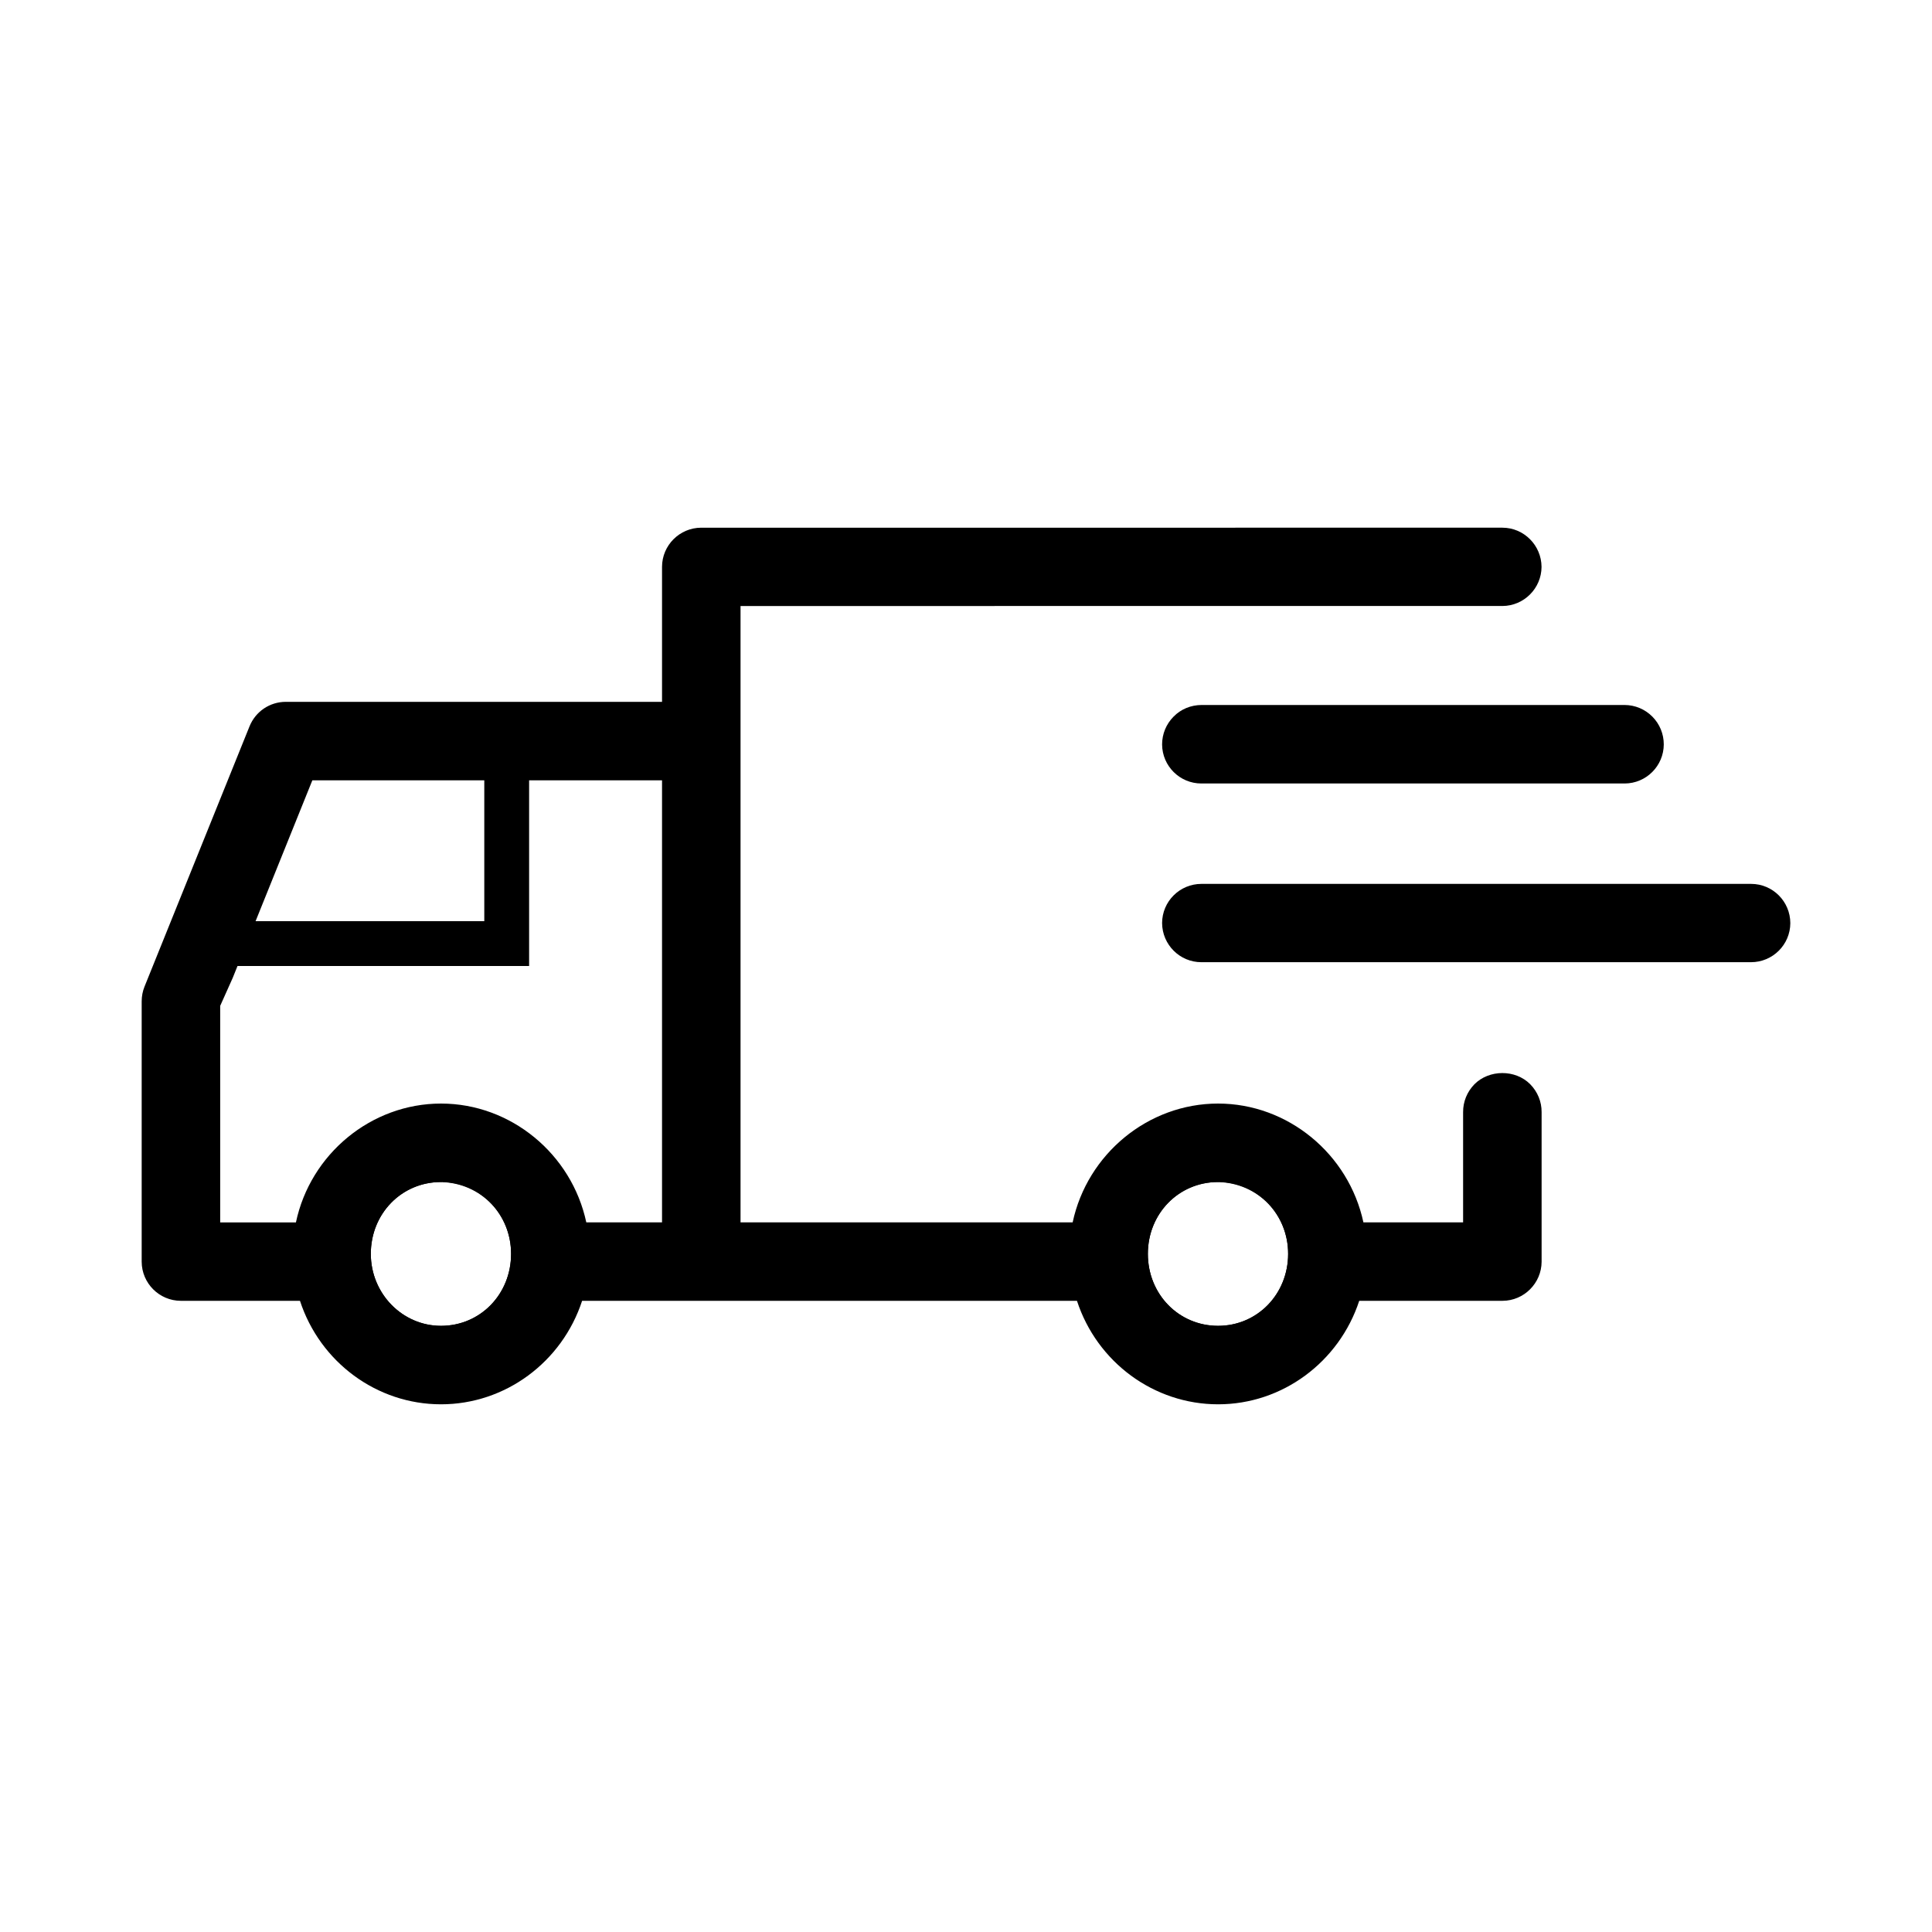 <?xml version="1.0" encoding="utf-8"?>
<!-- Generator: Adobe Illustrator 16.0.0, SVG Export Plug-In . SVG Version: 6.00 Build 0)  -->
<!DOCTYPE svg PUBLIC "-//W3C//DTD SVG 1.1//EN" "http://www.w3.org/Graphics/SVG/1.1/DTD/svg11.dtd">
<svg version="1.1" id="Layer_1" xmlns="http://www.w3.org/2000/svg" xmlns:xlink="http://www.w3.org/1999/xlink" x="0px" y="0px"
	 width="30px" height="30px" viewBox="0 0 30 30" enable-background="new 0 0 30 30" xml:space="preserve">
<g>
	<g>
		<g>
			<path d="M5.409,19.47c0-0.807,0.646-1.463,1.438-1.463h0.036c0.785,0.02,1.4,0.662,1.4,1.463c0,0.809-0.645,1.467-1.437,1.467
				C6.055,20.937,5.409,20.278,5.409,19.47z M5.758,19.47c0,0.616,0.488,1.118,1.09,1.118c0.61,0,1.088-0.491,1.088-1.118
				c0-0.61-0.466-1.1-1.088-1.115C6.236,18.354,5.758,18.845,5.758,19.47z"/>
		</g>
		<g>
			<path d="M17.477,19.47c0-0.807,0.645-1.463,1.438-1.463h0.035c0.785,0.02,1.4,0.662,1.4,1.463c0,0.809-0.645,1.467-1.436,1.467
				C18.121,20.937,17.477,20.278,17.477,19.47z M17.824,19.47c0,0.627,0.479,1.118,1.09,1.118c0.609,0,1.088-0.491,1.088-1.118
				c0-0.61-0.466-1.1-1.088-1.115C18.303,18.354,17.824,18.845,17.824,19.47z"/>
		</g>
		<g>
			<path d="M2.373,15.548v4.044c0.001,0.239,0.195,0.433,0.434,0.434h1.982c0.242,0.92,1.072,1.607,2.059,1.607
				s1.817-0.688,2.062-1.607h1.979h5.964c0.244,0.92,1.075,1.607,2.063,1.607c0.985,0,1.817-0.688,2.061-1.607h2.355
				c0.238-0.001,0.432-0.194,0.434-0.434v-2.324c0-0.24-0.193-0.437-0.434-0.438c-0.002,0-0.002,0-0.004,0
				c-0.24,0.001-0.435,0.197-0.434,0.438v1.887h-1.867c-0.152-1.037-1.041-1.845-2.111-1.845c-1.072,0-1.961,0.808-2.112,1.845
				h-5.477V9.235H23.33c0.238-0.001,0.432-0.194,0.434-0.434c-0.002-0.239-0.195-0.433-0.434-0.434H10.888
				c-0.239,0-0.434,0.194-0.435,0.434v2.27H4.437c-0.177,0.001-0.336,0.109-0.401,0.273l-1.631,4.041
				C2.384,15.436,2.373,15.492,2.373,15.548z M17.65,19.47c0-0.722,0.564-1.289,1.264-1.289c0.01,0,0.021,0,0.031,0
				c0.684,0.018,1.23,0.578,1.23,1.289c0,0.721-0.563,1.292-1.262,1.292C18.215,20.762,17.65,20.19,17.65,19.47z M5.583,19.47
				c0-0.722,0.565-1.289,1.265-1.289c0.011,0,0.021,0,0.031,0c0.685,0.018,1.231,0.578,1.231,1.289c0,0.721-0.564,1.292-1.263,1.292
				C6.148,20.762,5.583,20.19,5.583,19.47z M3.244,15.581l0.209-0.467l1.279-3.172h5.721v3.172v0.871v0.467v2.702H8.958
				c-0.152-1.037-1.04-1.845-2.11-1.845c-1.071,0-1.957,0.808-2.108,1.845H3.244v-2.702v-0.467V15.581z"/>
			<path d="M4.658,20.199H2.807c-0.334-0.001-0.606-0.273-0.607-0.607v-4.043c0-0.08,0.015-0.157,0.044-0.229l1.63-4.04
				c0.093-0.231,0.313-0.381,0.563-0.382h5.843V8.801c0.001-0.334,0.273-0.606,0.608-0.607H23.33
				c0.334,0.001,0.605,0.274,0.607,0.609c-0.002,0.333-0.273,0.605-0.607,0.607H11.499v9.571h5.157
				c0.227-1.062,1.172-1.845,2.258-1.845c1.085,0,2.029,0.783,2.257,1.845h1.548v-1.712c-0.001-0.163,0.062-0.316,0.176-0.433
				c0.228-0.229,0.634-0.234,0.866,0c0.114,0.116,0.178,0.27,0.177,0.432v2.325c-0.002,0.333-0.274,0.605-0.607,0.606h-2.225
				c-0.313,0.953-1.195,1.607-2.191,1.607c-0.998,0-1.881-0.654-2.192-1.607H9.039c-0.312,0.953-1.194,1.607-2.191,1.607
				S4.969,21.152,4.658,20.199z M17.021,19.98c0.23,0.87,1.009,1.479,1.894,1.479c0.883,0,1.662-0.608,1.893-1.479l0.034-0.13h2.488
				c0.143,0,0.259-0.116,0.261-0.259v-2.325c0-0.069-0.027-0.135-0.076-0.185c-0.097-0.098-0.271-0.102-0.371,0
				c-0.049,0.049-0.076,0.114-0.076,0.186v2.061h-2.191l-0.021-0.148c-0.143-0.967-0.977-1.695-1.939-1.695
				c-0.965,0-1.799,0.729-1.94,1.695l-0.021,0.148H11.15V9.061h12.178c0.144-0.001,0.26-0.118,0.262-0.259
				c-0.002-0.143-0.118-0.26-0.26-0.26H10.889c-0.144,0-0.261,0.117-0.262,0.259v2.444H4.438c-0.106,0.001-0.201,0.065-0.241,0.164
				l-1.63,4.041c-0.013,0.03-0.02,0.063-0.019,0.098v4.044c0,0.143,0.117,0.259,0.259,0.259h2.116l0.034,0.13
				c0.229,0.87,1.007,1.479,1.891,1.479S8.51,20.851,8.74,19.98l0.034-0.13h8.212L17.021,19.98z M5.409,19.47
				c0-0.807,0.646-1.463,1.447-1.463h0.027c0.785,0.02,1.4,0.662,1.4,1.463c0,0.809-0.645,1.467-1.437,1.467
				C6.055,20.937,5.409,20.278,5.409,19.47z M6.869,18.354H6.848c-0.611,0-1.09,0.49-1.09,1.115c0,0.616,0.488,1.118,1.09,1.118
				c0.61,0,1.088-0.491,1.088-1.118c0-0.61-0.466-1.1-1.062-1.115l-0.005-0.174V18.354z M17.477,19.47
				c0-0.807,0.645-1.463,1.445-1.463h0.027c0.785,0.02,1.4,0.662,1.4,1.463c0,0.809-0.645,1.467-1.436,1.467
				C18.121,20.937,17.477,20.278,17.477,19.47z M18.935,18.354h-0.021c-0.611,0-1.09,0.49-1.09,1.115
				c0,0.627,0.479,1.118,1.09,1.118c0.609,0,1.088-0.491,1.088-1.118c0-0.61-0.466-1.1-1.063-1.115l-0.005-0.174V18.354z
				 M3.07,15.581l0.222-0.532l1.322-3.281h6.013v7.561H8.808L8.786,19.18c-0.142-0.967-0.976-1.695-1.938-1.695
				s-1.795,0.729-1.937,1.695L4.89,19.328H3.07V15.581z M6.848,17.136c1.085,0,2.029,0.783,2.256,1.845h1.176v-6.864H4.85
				l-1.237,3.069l-0.194,0.433v3.363h1.176C4.819,17.919,5.764,17.136,6.848,17.136z"/>
		</g>
		<g>
			<path d="M25.227,11.993h-6.57c-0.24,0-0.436-0.193-0.438-0.434c0-0.24,0.193-0.436,0.434-0.437c0.002,0,0.004,0,0.004,0h6.57
				c0.24,0.001,0.434,0.197,0.434,0.437C25.659,11.798,25.465,11.992,25.227,11.993z"/>
			<path d="M18.045,11.56c0-0.163,0.063-0.316,0.178-0.432c0.113-0.116,0.268-0.18,0.434-0.181h6.57
				c0.163,0.001,0.316,0.065,0.431,0.181c0.114,0.115,0.177,0.269,0.177,0.431c-0.001,0.334-0.273,0.606-0.607,0.607h-6.572l0,0
				C18.32,12.167,18.047,11.895,18.045,11.56z M18.653,11.296c-0.069,0-0.135,0.028-0.185,0.077
				c-0.049,0.049-0.076,0.115-0.075,0.185c0.001,0.144,0.118,0.26,0.261,0.26h6.571c0.144,0,0.26-0.117,0.26-0.26
				c0.001-0.07-0.026-0.136-0.075-0.185s-0.115-0.077-0.184-0.077H18.653z"/>
		</g>
		<g>
			<path d="M18.219,14.333c0.001-0.241,0.197-0.435,0.438-0.435l0,0h8.533c0.24-0.001,0.437,0.193,0.438,0.434c0,0,0,0,0,0.001
				c-0.001,0.24-0.197,0.435-0.438,0.434h-8.533C18.416,14.768,18.221,14.574,18.219,14.333z"/>
			<path d="M18.045,14.333c0.001-0.335,0.273-0.608,0.611-0.608h8.535c0.335,0,0.608,0.272,0.609,0.609
				c-0.001,0.335-0.274,0.607-0.611,0.607h-8.535l0,0C18.32,14.941,18.047,14.669,18.045,14.333z M27.191,14.593
				c0.144,0,0.261-0.117,0.262-0.26c-0.001-0.144-0.118-0.26-0.264-0.26h-8.535c-0.144,0-0.261,0.117-0.261,0.26
				c0.001,0.143,0.118,0.26,0.261,0.26h0.002H27.191z"/>
		</g>
	</g>
	<g>
		<polygon points="3.201,15 8.216,15 8.216,11.942 7.52,11.942 7.52,14.304 3.201,14.304 		"/>
	</g>
</g>
</svg>
